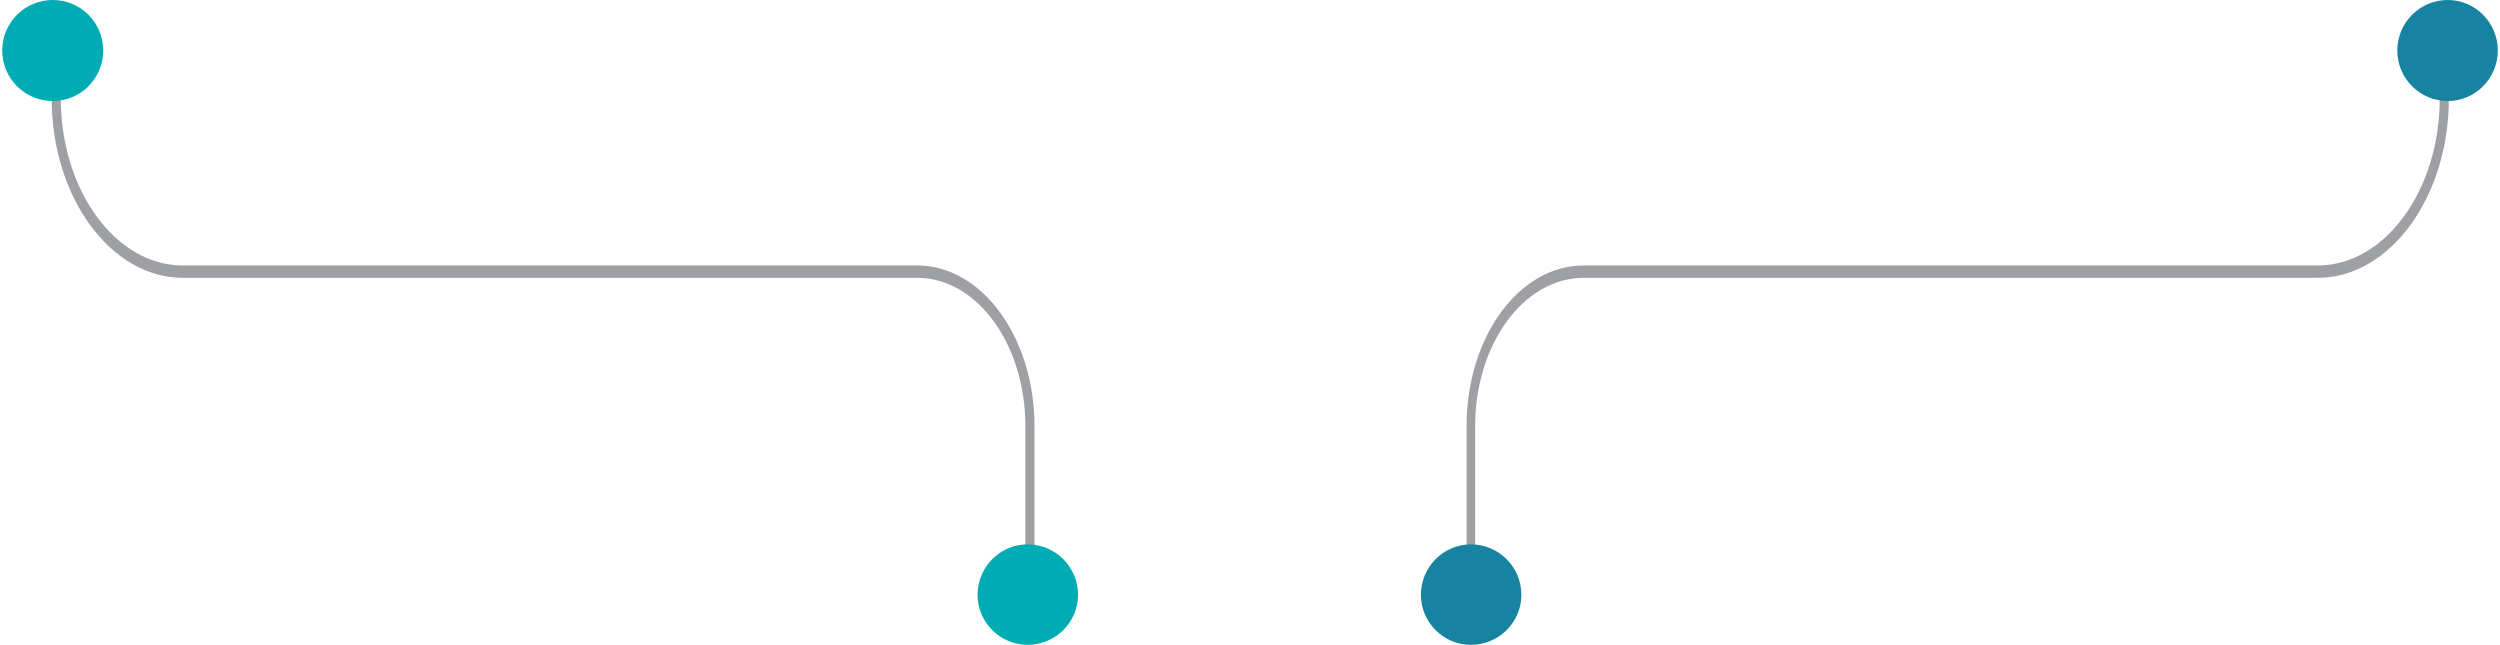 <?xml version="1.0" encoding="UTF-8"?> <!-- Creator: CorelDRAW 2020 (64-Bit) --> <svg xmlns="http://www.w3.org/2000/svg" xmlns:xlink="http://www.w3.org/1999/xlink" xmlns:xodm="http://www.corel.com/coreldraw/odm/2003" xml:space="preserve" width="787px" height="203px" style="shape-rendering:geometricPrecision; text-rendering:geometricPrecision; image-rendering:optimizeQuality; fill-rule:evenodd; clip-rule:evenodd" viewBox="0 0 46.44 12"> <defs> <style type="text/css"> <![CDATA[ .fil1 {fill:#00ACB3;fill-rule:nonzero} .fil2 {fill:#1683A1;fill-rule:nonzero} .fil0 {fill:#9EA0A3;fill-rule:nonzero} ]]> </style> </defs> <g id="Слой_x0020_1">  <g id="_2150500692816"> <path class="fil0" d="M19.12 10.38c-0.04,0 -0.08,-0.05 -0.08,-0.11l0 -2.34c0,-1.52 -0.9,-2.76 -2.01,-2.76l-13.67 0c-1.34,0 -2.44,-1.5 -2.44,-3.34 0,-0.07 0.04,-0.12 0.09,-0.12 0.04,0 0.08,0.05 0.08,0.12 0,1.71 1.02,3.11 2.27,3.11l13.67 0c1.2,0 2.18,1.34 2.18,2.99l0 2.34c0,0.06 -0.04,0.11 -0.09,0.11z"></path> </g> <g id="_2150500692384"> <path class="fil1" d="M1.88 0.94c0,-0.52 -0.42,-0.94 -0.94,-0.94 -0.52,0 -0.94,0.42 -0.94,0.94 0,0.52 0.42,0.94 0.94,0.94 0.52,0 0.94,-0.42 0.94,-0.94z"></path> </g> <g id="_2150500693536"> <path class="fil1" d="M20.02 11.07c0,-0.52 -0.42,-0.94 -0.94,-0.94 -0.51,0 -0.93,0.42 -0.93,0.94 0,0.51 0.42,0.93 0.93,0.93 0.52,0 0.94,-0.42 0.94,-0.93z"></path> </g> <g id="_2150500690560"> <path class="fil0" d="M27.33 10.38c0.04,0 0.08,-0.05 0.08,-0.11l0 -2.34c0,-1.52 0.9,-2.76 2.02,-2.76l13.66 0c1.34,0 2.44,-1.5 2.44,-3.34 0,-0.07 -0.04,-0.12 -0.08,-0.12 -0.05,0 -0.09,0.05 -0.09,0.12 0,1.71 -1.02,3.11 -2.27,3.11l-13.66 0c-1.21,0 -2.18,1.34 -2.18,2.99l0 2.34c0,0.06 0.03,0.11 0.08,0.11z"></path> </g> <g id="_2150500692960"> <path class="fil2" d="M28.27 11.07c0,-0.52 -0.42,-0.94 -0.94,-0.94 -0.51,0 -0.93,0.42 -0.93,0.94 0,0.51 0.42,0.93 0.93,0.93 0.52,0 0.94,-0.42 0.94,-0.93z"></path> </g> <g id="_2150500694784"> <path class="fil2" d="M46.44 0.94c0,-0.52 -0.42,-0.94 -0.93,-0.94 -0.52,0 -0.94,0.42 -0.94,0.94 0,0.52 0.42,0.94 0.94,0.94 0.51,0 0.93,-0.42 0.93,-0.94z"></path> </g> </g> </svg> 